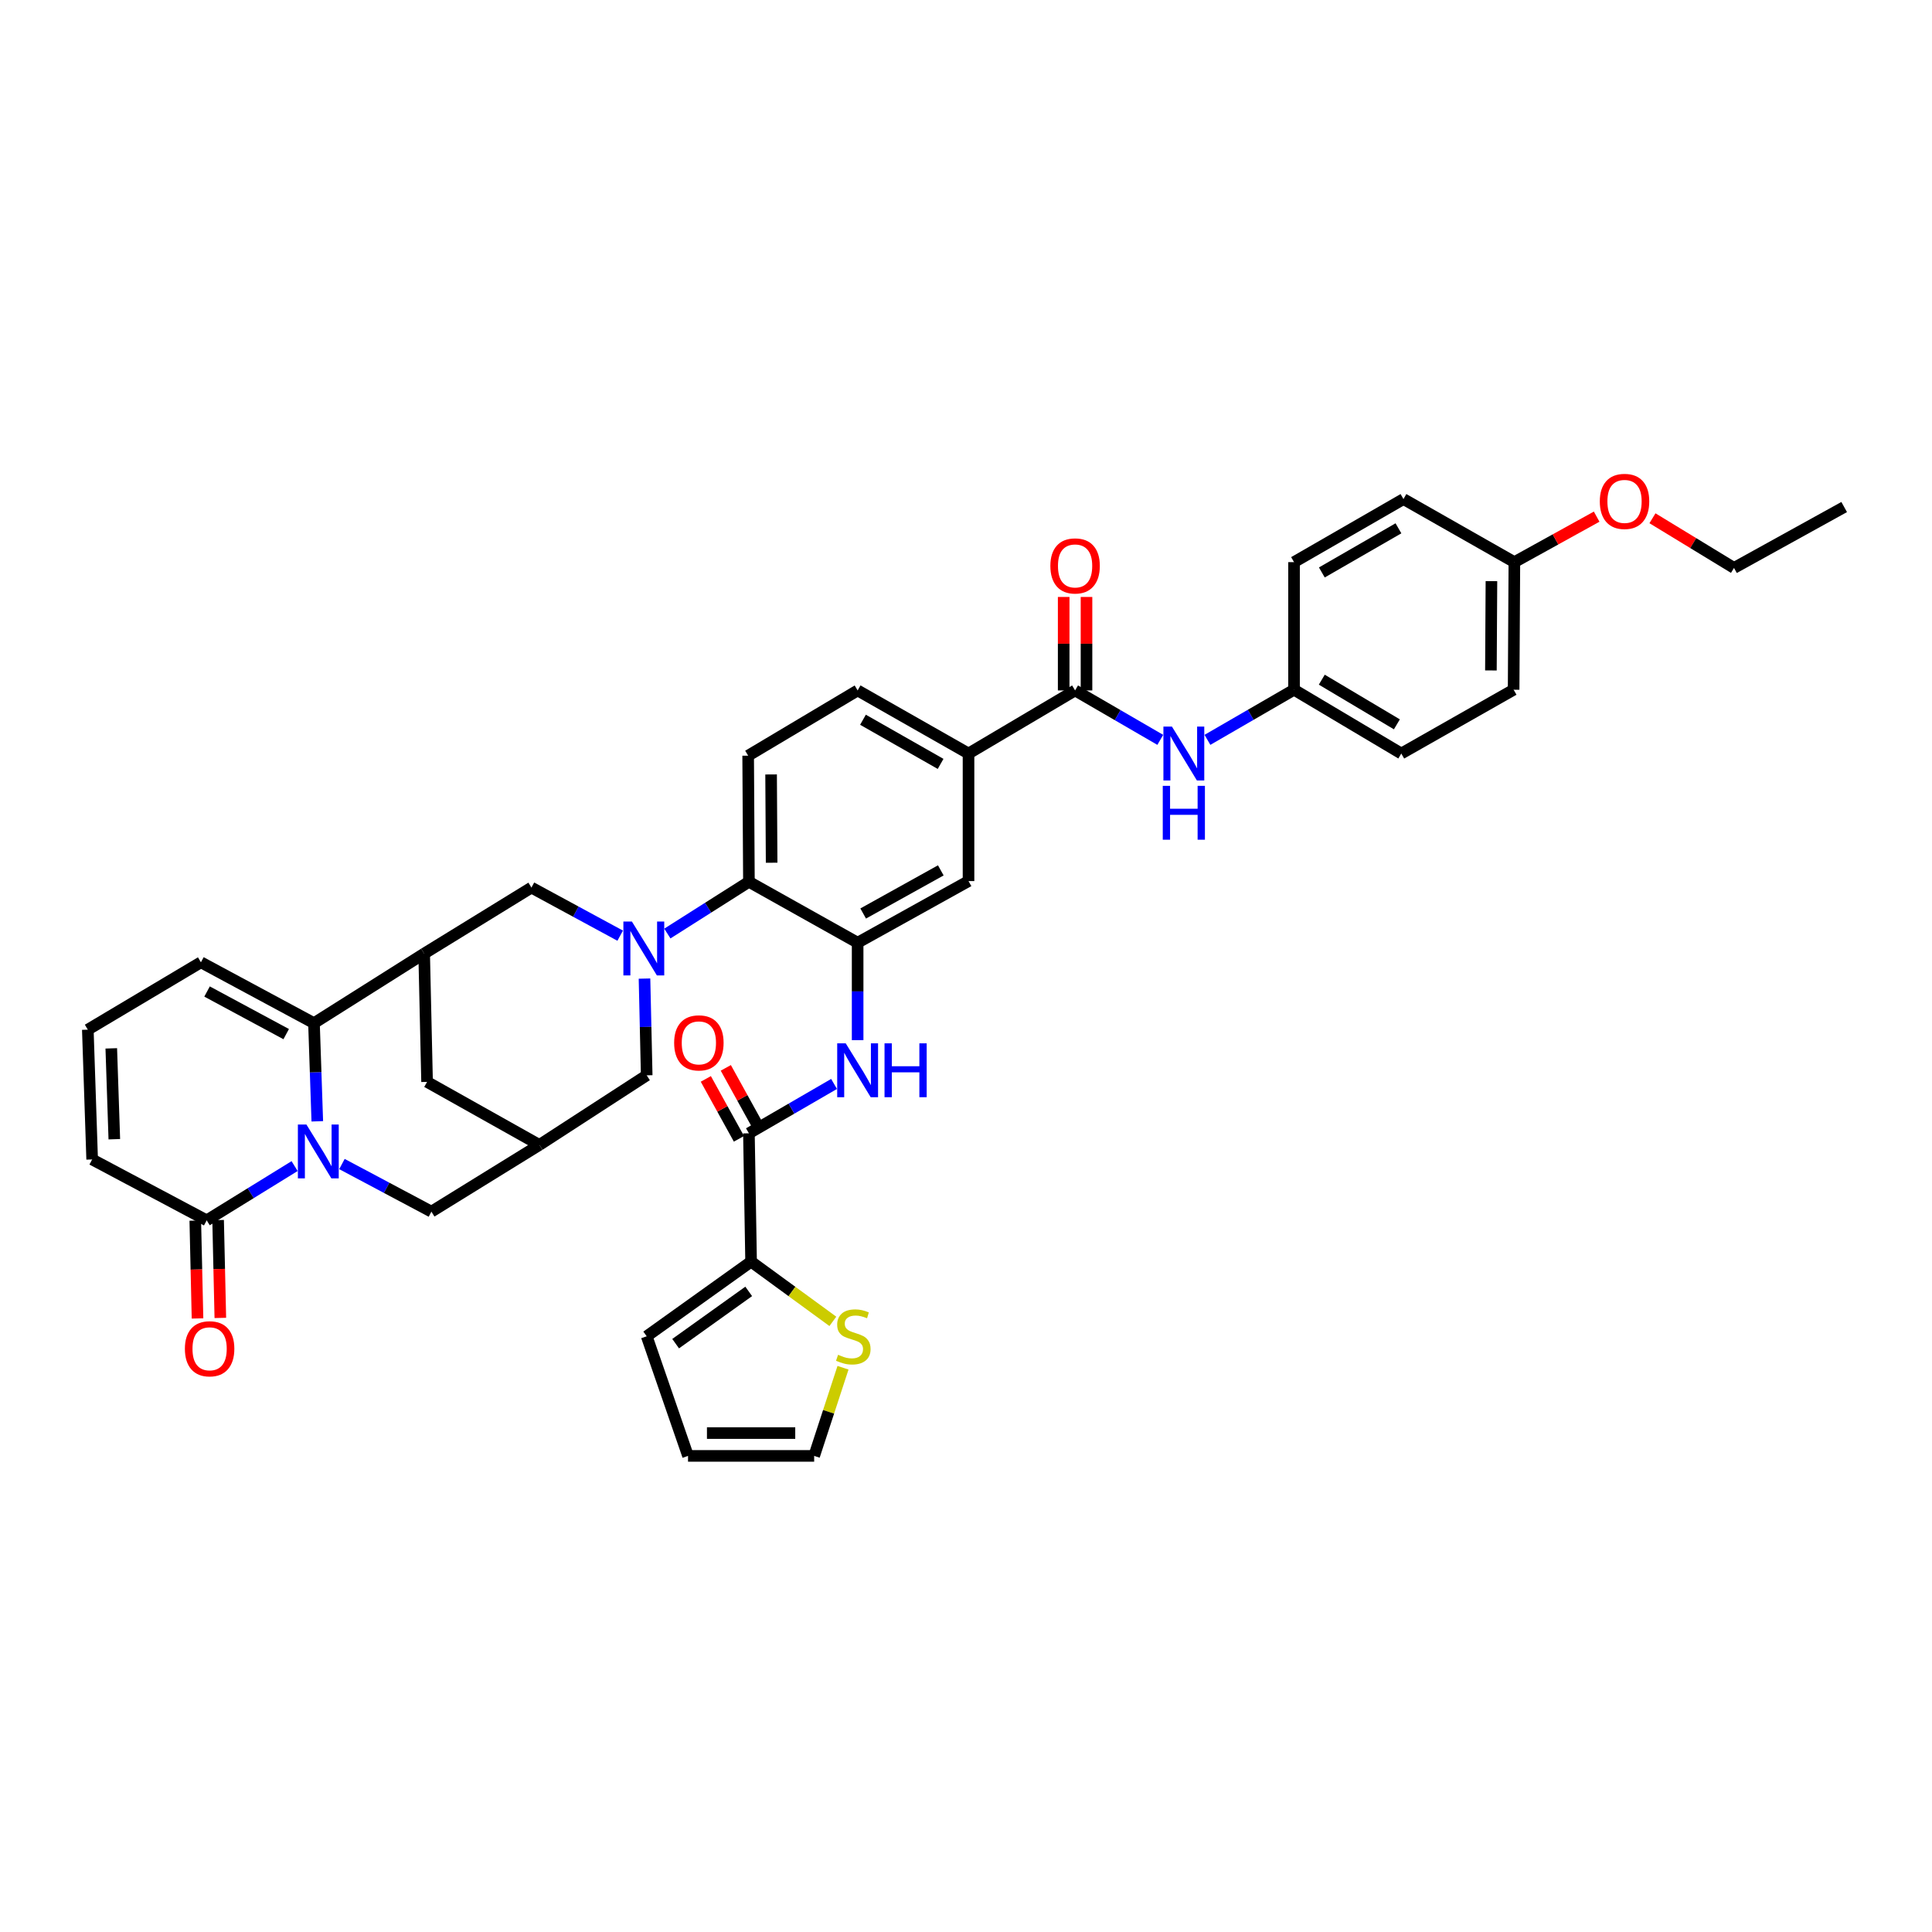 <?xml version='1.0' encoding='iso-8859-1'?>
<svg version='1.1' baseProfile='full'
              xmlns='http://www.w3.org/2000/svg'
                      xmlns:rdkit='http://www.rdkit.org/xml'
                      xmlns:xlink='http://www.w3.org/1999/xlink'
                  xml:space='preserve'
width='1000px' height='1000px' viewBox='0 0 1000 1000'>
<!-- END OF HEADER -->
<rect style='opacity:1.0;fill:#FFFFFF;stroke:none' width='1000' height='1000' x='0' y='0'> </rect>
<path class='bond-1' d='M 164.231,580.39 L 163.372,554.986' style='fill:none;fill-rule:evenodd;stroke:#0000FF;stroke-width:6px;stroke-linecap:butt;stroke-linejoin:miter;stroke-opacity:1' />
<path class='bond-1' d='M 163.372,554.986 L 162.514,529.583' style='fill:none;fill-rule:evenodd;stroke:#000000;stroke-width:6px;stroke-linecap:butt;stroke-linejoin:miter;stroke-opacity:1' />
<path class='bond-4' d='M 152.488,603.565 L 129.737,617.605' style='fill:none;fill-rule:evenodd;stroke:#0000FF;stroke-width:6px;stroke-linecap:butt;stroke-linejoin:miter;stroke-opacity:1' />
<path class='bond-4' d='M 129.737,617.605 L 106.987,631.645' style='fill:none;fill-rule:evenodd;stroke:#000000;stroke-width:6px;stroke-linecap:butt;stroke-linejoin:miter;stroke-opacity:1' />
<path class='bond-13' d='M 176.99,602.501 L 200.144,614.821' style='fill:none;fill-rule:evenodd;stroke:#0000FF;stroke-width:6px;stroke-linecap:butt;stroke-linejoin:miter;stroke-opacity:1' />
<path class='bond-13' d='M 200.144,614.821 L 223.298,627.142' style='fill:none;fill-rule:evenodd;stroke:#000000;stroke-width:6px;stroke-linecap:butt;stroke-linejoin:miter;stroke-opacity:1' />
<path class='bond-0' d='M 333.591,506.513 L 334.162,531.549' style='fill:none;fill-rule:evenodd;stroke:#0000FF;stroke-width:6px;stroke-linecap:butt;stroke-linejoin:miter;stroke-opacity:1' />
<path class='bond-0' d='M 334.162,531.549 L 334.732,556.585' style='fill:none;fill-rule:evenodd;stroke:#000000;stroke-width:6px;stroke-linecap:butt;stroke-linejoin:miter;stroke-opacity:1' />
<path class='bond-5' d='M 345.42,483.2 L 366.53,469.807' style='fill:none;fill-rule:evenodd;stroke:#0000FF;stroke-width:6px;stroke-linecap:butt;stroke-linejoin:miter;stroke-opacity:1' />
<path class='bond-5' d='M 366.53,469.807 L 387.64,456.414' style='fill:none;fill-rule:evenodd;stroke:#000000;stroke-width:6px;stroke-linecap:butt;stroke-linejoin:miter;stroke-opacity:1' />
<path class='bond-41' d='M 321.008,484.305 L 298.039,471.859' style='fill:none;fill-rule:evenodd;stroke:#0000FF;stroke-width:6px;stroke-linecap:butt;stroke-linejoin:miter;stroke-opacity:1' />
<path class='bond-41' d='M 298.039,471.859 L 275.07,459.413' style='fill:none;fill-rule:evenodd;stroke:#000000;stroke-width:6px;stroke-linecap:butt;stroke-linejoin:miter;stroke-opacity:1' />
<path class='bond-2' d='M 162.514,529.583 L 219.544,493.576' style='fill:none;fill-rule:evenodd;stroke:#000000;stroke-width:6px;stroke-linecap:butt;stroke-linejoin:miter;stroke-opacity:1' />
<path class='bond-20' d='M 162.514,529.583 L 103.994,498.078' style='fill:none;fill-rule:evenodd;stroke:#000000;stroke-width:6px;stroke-linecap:butt;stroke-linejoin:miter;stroke-opacity:1' />
<path class='bond-20' d='M 148.136,535.26 L 107.172,513.207' style='fill:none;fill-rule:evenodd;stroke:#000000;stroke-width:6px;stroke-linecap:butt;stroke-linejoin:miter;stroke-opacity:1' />
<path class='bond-9' d='M 219.544,493.576 L 275.07,459.413' style='fill:none;fill-rule:evenodd;stroke:#000000;stroke-width:6px;stroke-linecap:butt;stroke-linejoin:miter;stroke-opacity:1' />
<path class='bond-39' d='M 219.544,493.576 L 221.053,559.985' style='fill:none;fill-rule:evenodd;stroke:#000000;stroke-width:6px;stroke-linecap:butt;stroke-linejoin:miter;stroke-opacity:1' />
<path class='bond-3' d='M 443.909,487.938 L 387.64,456.414' style='fill:none;fill-rule:evenodd;stroke:#000000;stroke-width:6px;stroke-linecap:butt;stroke-linejoin:miter;stroke-opacity:1' />
<path class='bond-7' d='M 443.909,487.938 L 443.909,513.159' style='fill:none;fill-rule:evenodd;stroke:#000000;stroke-width:6px;stroke-linecap:butt;stroke-linejoin:miter;stroke-opacity:1' />
<path class='bond-7' d='M 443.909,513.159 L 443.909,538.381' style='fill:none;fill-rule:evenodd;stroke:#0000FF;stroke-width:6px;stroke-linecap:butt;stroke-linejoin:miter;stroke-opacity:1' />
<path class='bond-16' d='M 443.909,487.938 L 501.306,456.046' style='fill:none;fill-rule:evenodd;stroke:#000000;stroke-width:6px;stroke-linecap:butt;stroke-linejoin:miter;stroke-opacity:1' />
<path class='bond-16' d='M 446.78,472.827 L 486.958,450.503' style='fill:none;fill-rule:evenodd;stroke:#000000;stroke-width:6px;stroke-linecap:butt;stroke-linejoin:miter;stroke-opacity:1' />
<path class='bond-22' d='M 106.987,631.645 L 47.699,600.127' style='fill:none;fill-rule:evenodd;stroke:#000000;stroke-width:6px;stroke-linecap:butt;stroke-linejoin:miter;stroke-opacity:1' />
<path class='bond-26' d='M 101.081,631.779 L 101.657,657.101' style='fill:none;fill-rule:evenodd;stroke:#000000;stroke-width:6px;stroke-linecap:butt;stroke-linejoin:miter;stroke-opacity:1' />
<path class='bond-26' d='M 101.657,657.101 L 102.233,682.423' style='fill:none;fill-rule:evenodd;stroke:#FF0000;stroke-width:6px;stroke-linecap:butt;stroke-linejoin:miter;stroke-opacity:1' />
<path class='bond-26' d='M 112.893,631.51 L 113.468,656.832' style='fill:none;fill-rule:evenodd;stroke:#000000;stroke-width:6px;stroke-linecap:butt;stroke-linejoin:miter;stroke-opacity:1' />
<path class='bond-26' d='M 113.468,656.832 L 114.044,682.154' style='fill:none;fill-rule:evenodd;stroke:#FF0000;stroke-width:6px;stroke-linecap:butt;stroke-linejoin:miter;stroke-opacity:1' />
<path class='bond-19' d='M 387.64,456.414 L 387.246,391.133' style='fill:none;fill-rule:evenodd;stroke:#000000;stroke-width:6px;stroke-linecap:butt;stroke-linejoin:miter;stroke-opacity:1' />
<path class='bond-19' d='M 399.395,446.55 L 399.119,400.854' style='fill:none;fill-rule:evenodd;stroke:#000000;stroke-width:6px;stroke-linecap:butt;stroke-linejoin:miter;stroke-opacity:1' />
<path class='bond-6' d='M 387.64,586.6 L 409.675,573.823' style='fill:none;fill-rule:evenodd;stroke:#000000;stroke-width:6px;stroke-linecap:butt;stroke-linejoin:miter;stroke-opacity:1' />
<path class='bond-6' d='M 409.675,573.823 L 431.709,561.047' style='fill:none;fill-rule:evenodd;stroke:#0000FF;stroke-width:6px;stroke-linecap:butt;stroke-linejoin:miter;stroke-opacity:1' />
<path class='bond-10' d='M 387.64,586.6 L 388.763,653.022' style='fill:none;fill-rule:evenodd;stroke:#000000;stroke-width:6px;stroke-linecap:butt;stroke-linejoin:miter;stroke-opacity:1' />
<path class='bond-24' d='M 392.811,583.743 L 384.242,568.234' style='fill:none;fill-rule:evenodd;stroke:#000000;stroke-width:6px;stroke-linecap:butt;stroke-linejoin:miter;stroke-opacity:1' />
<path class='bond-24' d='M 384.242,568.234 L 375.673,552.724' style='fill:none;fill-rule:evenodd;stroke:#FF0000;stroke-width:6px;stroke-linecap:butt;stroke-linejoin:miter;stroke-opacity:1' />
<path class='bond-24' d='M 382.47,589.456 L 373.901,573.947' style='fill:none;fill-rule:evenodd;stroke:#000000;stroke-width:6px;stroke-linecap:butt;stroke-linejoin:miter;stroke-opacity:1' />
<path class='bond-24' d='M 373.901,573.947 L 365.332,558.438' style='fill:none;fill-rule:evenodd;stroke:#FF0000;stroke-width:6px;stroke-linecap:butt;stroke-linejoin:miter;stroke-opacity:1' />
<path class='bond-8' d='M 556.465,357.371 L 501.306,390.024' style='fill:none;fill-rule:evenodd;stroke:#000000;stroke-width:6px;stroke-linecap:butt;stroke-linejoin:miter;stroke-opacity:1' />
<path class='bond-15' d='M 556.465,357.371 L 578.509,370.159' style='fill:none;fill-rule:evenodd;stroke:#000000;stroke-width:6px;stroke-linecap:butt;stroke-linejoin:miter;stroke-opacity:1' />
<path class='bond-15' d='M 578.509,370.159 L 600.553,382.947' style='fill:none;fill-rule:evenodd;stroke:#0000FF;stroke-width:6px;stroke-linecap:butt;stroke-linejoin:miter;stroke-opacity:1' />
<path class='bond-25' d='M 562.373,357.371 L 562.373,333.177' style='fill:none;fill-rule:evenodd;stroke:#000000;stroke-width:6px;stroke-linecap:butt;stroke-linejoin:miter;stroke-opacity:1' />
<path class='bond-25' d='M 562.373,333.177 L 562.373,308.984' style='fill:none;fill-rule:evenodd;stroke:#FF0000;stroke-width:6px;stroke-linecap:butt;stroke-linejoin:miter;stroke-opacity:1' />
<path class='bond-25' d='M 550.558,357.371 L 550.558,333.177' style='fill:none;fill-rule:evenodd;stroke:#000000;stroke-width:6px;stroke-linecap:butt;stroke-linejoin:miter;stroke-opacity:1' />
<path class='bond-25' d='M 550.558,333.177 L 550.558,308.984' style='fill:none;fill-rule:evenodd;stroke:#FF0000;stroke-width:6px;stroke-linecap:butt;stroke-linejoin:miter;stroke-opacity:1' />
<path class='bond-17' d='M 388.763,653.022 L 409.925,668.479' style='fill:none;fill-rule:evenodd;stroke:#000000;stroke-width:6px;stroke-linecap:butt;stroke-linejoin:miter;stroke-opacity:1' />
<path class='bond-17' d='M 409.925,668.479 L 431.087,683.935' style='fill:none;fill-rule:evenodd;stroke:#CCCC00;stroke-width:6px;stroke-linecap:butt;stroke-linejoin:miter;stroke-opacity:1' />
<path class='bond-23' d='M 388.763,653.022 L 334.732,691.661' style='fill:none;fill-rule:evenodd;stroke:#000000;stroke-width:6px;stroke-linecap:butt;stroke-linejoin:miter;stroke-opacity:1' />
<path class='bond-23' d='M 387.53,668.427 L 349.709,695.475' style='fill:none;fill-rule:evenodd;stroke:#000000;stroke-width:6px;stroke-linecap:butt;stroke-linejoin:miter;stroke-opacity:1' />
<path class='bond-11' d='M 279.192,592.612 L 223.298,627.142' style='fill:none;fill-rule:evenodd;stroke:#000000;stroke-width:6px;stroke-linecap:butt;stroke-linejoin:miter;stroke-opacity:1' />
<path class='bond-14' d='M 279.192,592.612 L 334.732,556.585' style='fill:none;fill-rule:evenodd;stroke:#000000;stroke-width:6px;stroke-linecap:butt;stroke-linejoin:miter;stroke-opacity:1' />
<path class='bond-18' d='M 279.192,592.612 L 221.053,559.985' style='fill:none;fill-rule:evenodd;stroke:#000000;stroke-width:6px;stroke-linecap:butt;stroke-linejoin:miter;stroke-opacity:1' />
<path class='bond-12' d='M 501.306,390.024 L 443.909,357.371' style='fill:none;fill-rule:evenodd;stroke:#000000;stroke-width:6px;stroke-linecap:butt;stroke-linejoin:miter;stroke-opacity:1' />
<path class='bond-12' d='M 486.855,395.395 L 446.676,372.538' style='fill:none;fill-rule:evenodd;stroke:#000000;stroke-width:6px;stroke-linecap:butt;stroke-linejoin:miter;stroke-opacity:1' />
<path class='bond-42' d='M 501.306,390.024 L 501.306,456.046' style='fill:none;fill-rule:evenodd;stroke:#000000;stroke-width:6px;stroke-linecap:butt;stroke-linejoin:miter;stroke-opacity:1' />
<path class='bond-30' d='M 624.975,382.947 L 647.383,369.972' style='fill:none;fill-rule:evenodd;stroke:#0000FF;stroke-width:6px;stroke-linecap:butt;stroke-linejoin:miter;stroke-opacity:1' />
<path class='bond-30' d='M 647.383,369.972 L 669.79,356.997' style='fill:none;fill-rule:evenodd;stroke:#000000;stroke-width:6px;stroke-linecap:butt;stroke-linejoin:miter;stroke-opacity:1' />
<path class='bond-28' d='M 436.339,707.939 L 428.874,730.756' style='fill:none;fill-rule:evenodd;stroke:#CCCC00;stroke-width:6px;stroke-linecap:butt;stroke-linejoin:miter;stroke-opacity:1' />
<path class='bond-28' d='M 428.874,730.756 L 421.409,753.574' style='fill:none;fill-rule:evenodd;stroke:#000000;stroke-width:6px;stroke-linecap:butt;stroke-linejoin:miter;stroke-opacity:1' />
<path class='bond-27' d='M 387.246,391.133 L 443.909,357.371' style='fill:none;fill-rule:evenodd;stroke:#000000;stroke-width:6px;stroke-linecap:butt;stroke-linejoin:miter;stroke-opacity:1' />
<path class='bond-40' d='M 103.994,498.078 L 45.455,532.95' style='fill:none;fill-rule:evenodd;stroke:#000000;stroke-width:6px;stroke-linecap:butt;stroke-linejoin:miter;stroke-opacity:1' />
<path class='bond-21' d='M 45.455,532.95 L 47.699,600.127' style='fill:none;fill-rule:evenodd;stroke:#000000;stroke-width:6px;stroke-linecap:butt;stroke-linejoin:miter;stroke-opacity:1' />
<path class='bond-21' d='M 57.599,542.632 L 59.17,589.656' style='fill:none;fill-rule:evenodd;stroke:#000000;stroke-width:6px;stroke-linecap:butt;stroke-linejoin:miter;stroke-opacity:1' />
<path class='bond-29' d='M 334.732,691.661 L 356.123,753.574' style='fill:none;fill-rule:evenodd;stroke:#000000;stroke-width:6px;stroke-linecap:butt;stroke-linejoin:miter;stroke-opacity:1' />
<path class='bond-43' d='M 421.409,753.574 L 356.123,753.574' style='fill:none;fill-rule:evenodd;stroke:#000000;stroke-width:6px;stroke-linecap:butt;stroke-linejoin:miter;stroke-opacity:1' />
<path class='bond-43' d='M 411.616,741.76 L 365.916,741.76' style='fill:none;fill-rule:evenodd;stroke:#000000;stroke-width:6px;stroke-linecap:butt;stroke-linejoin:miter;stroke-opacity:1' />
<path class='bond-32' d='M 669.79,356.997 L 669.79,290.962' style='fill:none;fill-rule:evenodd;stroke:#000000;stroke-width:6px;stroke-linecap:butt;stroke-linejoin:miter;stroke-opacity:1' />
<path class='bond-33' d='M 669.79,356.997 L 725.31,390.024' style='fill:none;fill-rule:evenodd;stroke:#000000;stroke-width:6px;stroke-linecap:butt;stroke-linejoin:miter;stroke-opacity:1' />
<path class='bond-33' d='M 684.158,351.797 L 723.022,374.917' style='fill:none;fill-rule:evenodd;stroke:#000000;stroke-width:6px;stroke-linecap:butt;stroke-linejoin:miter;stroke-opacity:1' />
<path class='bond-31' d='M 783.837,290.962 L 783.449,356.997' style='fill:none;fill-rule:evenodd;stroke:#000000;stroke-width:6px;stroke-linecap:butt;stroke-linejoin:miter;stroke-opacity:1' />
<path class='bond-31' d='M 771.964,300.798 L 771.693,347.022' style='fill:none;fill-rule:evenodd;stroke:#000000;stroke-width:6px;stroke-linecap:butt;stroke-linejoin:miter;stroke-opacity:1' />
<path class='bond-36' d='M 783.837,290.962 L 805.131,279.191' style='fill:none;fill-rule:evenodd;stroke:#000000;stroke-width:6px;stroke-linecap:butt;stroke-linejoin:miter;stroke-opacity:1' />
<path class='bond-36' d='M 805.131,279.191 L 826.426,267.419' style='fill:none;fill-rule:evenodd;stroke:#FF0000;stroke-width:6px;stroke-linecap:butt;stroke-linejoin:miter;stroke-opacity:1' />
<path class='bond-44' d='M 783.837,290.962 L 726.433,258.322' style='fill:none;fill-rule:evenodd;stroke:#000000;stroke-width:6px;stroke-linecap:butt;stroke-linejoin:miter;stroke-opacity:1' />
<path class='bond-35' d='M 669.79,290.962 L 726.433,258.322' style='fill:none;fill-rule:evenodd;stroke:#000000;stroke-width:6px;stroke-linecap:butt;stroke-linejoin:miter;stroke-opacity:1' />
<path class='bond-35' d='M 684.185,296.302 L 723.835,273.454' style='fill:none;fill-rule:evenodd;stroke:#000000;stroke-width:6px;stroke-linecap:butt;stroke-linejoin:miter;stroke-opacity:1' />
<path class='bond-34' d='M 725.31,390.024 L 783.449,356.997' style='fill:none;fill-rule:evenodd;stroke:#000000;stroke-width:6px;stroke-linecap:butt;stroke-linejoin:miter;stroke-opacity:1' />
<path class='bond-37' d='M 855.311,268.251 L 876.413,281.106' style='fill:none;fill-rule:evenodd;stroke:#FF0000;stroke-width:6px;stroke-linecap:butt;stroke-linejoin:miter;stroke-opacity:1' />
<path class='bond-37' d='M 876.413,281.106 L 897.516,293.961' style='fill:none;fill-rule:evenodd;stroke:#000000;stroke-width:6px;stroke-linecap:butt;stroke-linejoin:miter;stroke-opacity:1' />
<path class='bond-38' d='M 897.516,293.961 L 954.545,262.437' style='fill:none;fill-rule:evenodd;stroke:#000000;stroke-width:6px;stroke-linecap:butt;stroke-linejoin:miter;stroke-opacity:1' />
<path  class='atom-0' d='M 158.595 582.051
L 167.732 596.819
Q 168.637 598.276, 170.095 600.915
Q 171.552 603.553, 171.63 603.711
L 171.63 582.051
L 175.332 582.051
L 175.332 609.933
L 171.512 609.933
L 161.706 593.787
Q 160.564 591.896, 159.344 589.73
Q 158.162 587.564, 157.808 586.895
L 157.808 609.933
L 154.185 609.933
L 154.185 582.051
L 158.595 582.051
' fill='#0000FF'/>
<path  class='atom-1' d='M 327.073 476.99
L 336.209 491.758
Q 337.115 493.215, 338.572 495.853
Q 340.029 498.492, 340.108 498.649
L 340.108 476.99
L 343.809 476.99
L 343.809 504.872
L 339.99 504.872
L 330.184 488.725
Q 329.042 486.835, 327.821 484.669
Q 326.639 482.503, 326.285 481.834
L 326.285 504.872
L 322.662 504.872
L 322.662 476.99
L 327.073 476.99
' fill='#0000FF'/>
<path  class='atom-8' d='M 437.746 540.032
L 446.882 554.8
Q 447.788 556.257, 449.245 558.895
Q 450.702 561.534, 450.781 561.691
L 450.781 540.032
L 454.482 540.032
L 454.482 567.913
L 450.663 567.913
L 440.857 551.767
Q 439.715 549.877, 438.494 547.711
Q 437.312 545.545, 436.958 544.876
L 436.958 567.913
L 433.335 567.913
L 433.335 540.032
L 437.746 540.032
' fill='#0000FF'/>
<path  class='atom-8' d='M 457.83 540.032
L 461.61 540.032
L 461.61 551.886
L 475.866 551.886
L 475.866 540.032
L 479.647 540.032
L 479.647 567.913
L 475.866 567.913
L 475.866 555.036
L 461.61 555.036
L 461.61 567.913
L 457.83 567.913
L 457.83 540.032
' fill='#0000FF'/>
<path  class='atom-16' d='M 606.59 376.083
L 615.727 390.851
Q 616.633 392.308, 618.09 394.947
Q 619.547 397.585, 619.626 397.743
L 619.626 376.083
L 623.327 376.083
L 623.327 403.965
L 619.507 403.965
L 609.702 387.819
Q 608.56 385.929, 607.339 383.763
Q 606.157 381.597, 605.803 380.927
L 605.803 403.965
L 602.18 403.965
L 602.18 376.083
L 606.59 376.083
' fill='#0000FF'/>
<path  class='atom-16' d='M 601.845 406.753
L 605.626 406.753
L 605.626 418.607
L 619.881 418.607
L 619.881 406.753
L 623.662 406.753
L 623.662 434.635
L 619.881 434.635
L 619.881 421.757
L 605.626 421.757
L 605.626 434.635
L 601.845 434.635
L 601.845 406.753
' fill='#0000FF'/>
<path  class='atom-18' d='M 433.788 701.23
Q 434.103 701.349, 435.402 701.9
Q 436.702 702.451, 438.12 702.806
Q 439.577 703.121, 440.995 703.121
Q 443.633 703.121, 445.169 701.86
Q 446.705 700.561, 446.705 698.316
Q 446.705 696.78, 445.917 695.835
Q 445.169 694.89, 443.987 694.378
Q 442.806 693.866, 440.837 693.275
Q 438.356 692.527, 436.86 691.818
Q 435.402 691.11, 434.339 689.613
Q 433.315 688.117, 433.315 685.596
Q 433.315 682.091, 435.678 679.925
Q 438.08 677.759, 442.806 677.759
Q 446.035 677.759, 449.698 679.295
L 448.792 682.328
Q 445.445 680.949, 442.924 680.949
Q 440.207 680.949, 438.71 682.091
Q 437.214 683.194, 437.253 685.124
Q 437.253 686.62, 438.002 687.526
Q 438.789 688.432, 439.892 688.944
Q 441.034 689.456, 442.924 690.046
Q 445.445 690.834, 446.941 691.621
Q 448.438 692.409, 449.501 694.024
Q 450.603 695.599, 450.603 698.316
Q 450.603 702.176, 448.004 704.263
Q 445.445 706.31, 441.152 706.31
Q 438.671 706.31, 436.781 705.759
Q 434.93 705.247, 432.725 704.341
L 433.788 701.23
' fill='#CCCC00'/>
<path  class='atom-25' d='M 348.936 539.789
Q 348.936 533.094, 352.244 529.353
Q 355.552 525.612, 361.734 525.612
Q 367.917 525.612, 371.225 529.353
Q 374.533 533.094, 374.533 539.789
Q 374.533 546.563, 371.186 550.422
Q 367.838 554.242, 361.734 554.242
Q 355.591 554.242, 352.244 550.422
Q 348.936 546.602, 348.936 539.789
M 361.734 551.091
Q 365.987 551.091, 368.271 548.256
Q 370.595 545.381, 370.595 539.789
Q 370.595 534.315, 368.271 531.559
Q 365.987 528.762, 361.734 528.762
Q 357.481 528.762, 355.158 531.519
Q 352.874 534.276, 352.874 539.789
Q 352.874 545.421, 355.158 548.256
Q 357.481 551.091, 361.734 551.091
' fill='#FF0000'/>
<path  class='atom-26' d='M 543.667 292.918
Q 543.667 286.223, 546.975 282.482
Q 550.283 278.741, 556.465 278.741
Q 562.648 278.741, 565.956 282.482
Q 569.264 286.223, 569.264 292.918
Q 569.264 299.691, 565.917 303.551
Q 562.569 307.371, 556.465 307.371
Q 550.322 307.371, 546.975 303.551
Q 543.667 299.731, 543.667 292.918
M 556.465 304.22
Q 560.719 304.22, 563.003 301.385
Q 565.326 298.51, 565.326 292.918
Q 565.326 287.444, 563.003 284.687
Q 560.719 281.891, 556.465 281.891
Q 552.212 281.891, 549.889 284.648
Q 547.605 287.405, 547.605 292.918
Q 547.605 298.549, 549.889 301.385
Q 552.212 304.22, 556.465 304.22
' fill='#FF0000'/>
<path  class='atom-27' d='M 95.698 698.126
Q 95.698 691.431, 99.006 687.69
Q 102.314 683.949, 108.497 683.949
Q 114.679 683.949, 117.987 687.69
Q 121.295 691.431, 121.295 698.126
Q 121.295 704.899, 117.948 708.759
Q 114.601 712.579, 108.497 712.579
Q 102.353 712.579, 99.006 708.759
Q 95.698 704.939, 95.698 698.126
M 108.497 709.428
Q 112.75 709.428, 115.034 706.593
Q 117.357 703.718, 117.357 698.126
Q 117.357 692.652, 115.034 689.895
Q 112.75 687.099, 108.497 687.099
Q 104.243 687.099, 101.92 689.856
Q 99.636 692.613, 99.636 698.126
Q 99.636 703.757, 101.92 706.593
Q 104.243 709.428, 108.497 709.428
' fill='#FF0000'/>
<path  class='atom-37' d='M 828.055 259.523
Q 828.055 252.828, 831.363 249.087
Q 834.671 245.346, 840.853 245.346
Q 847.036 245.346, 850.344 249.087
Q 853.652 252.828, 853.652 259.523
Q 853.652 266.297, 850.305 270.156
Q 846.957 273.976, 840.853 273.976
Q 834.71 273.976, 831.363 270.156
Q 828.055 266.336, 828.055 259.523
M 840.853 270.825
Q 845.106 270.825, 847.391 267.99
Q 849.714 265.115, 849.714 259.523
Q 849.714 254.049, 847.391 251.292
Q 845.106 248.496, 840.853 248.496
Q 836.6 248.496, 834.277 251.253
Q 831.993 254.01, 831.993 259.523
Q 831.993 265.154, 834.277 267.99
Q 836.6 270.825, 840.853 270.825
' fill='#FF0000'/>
</svg>
